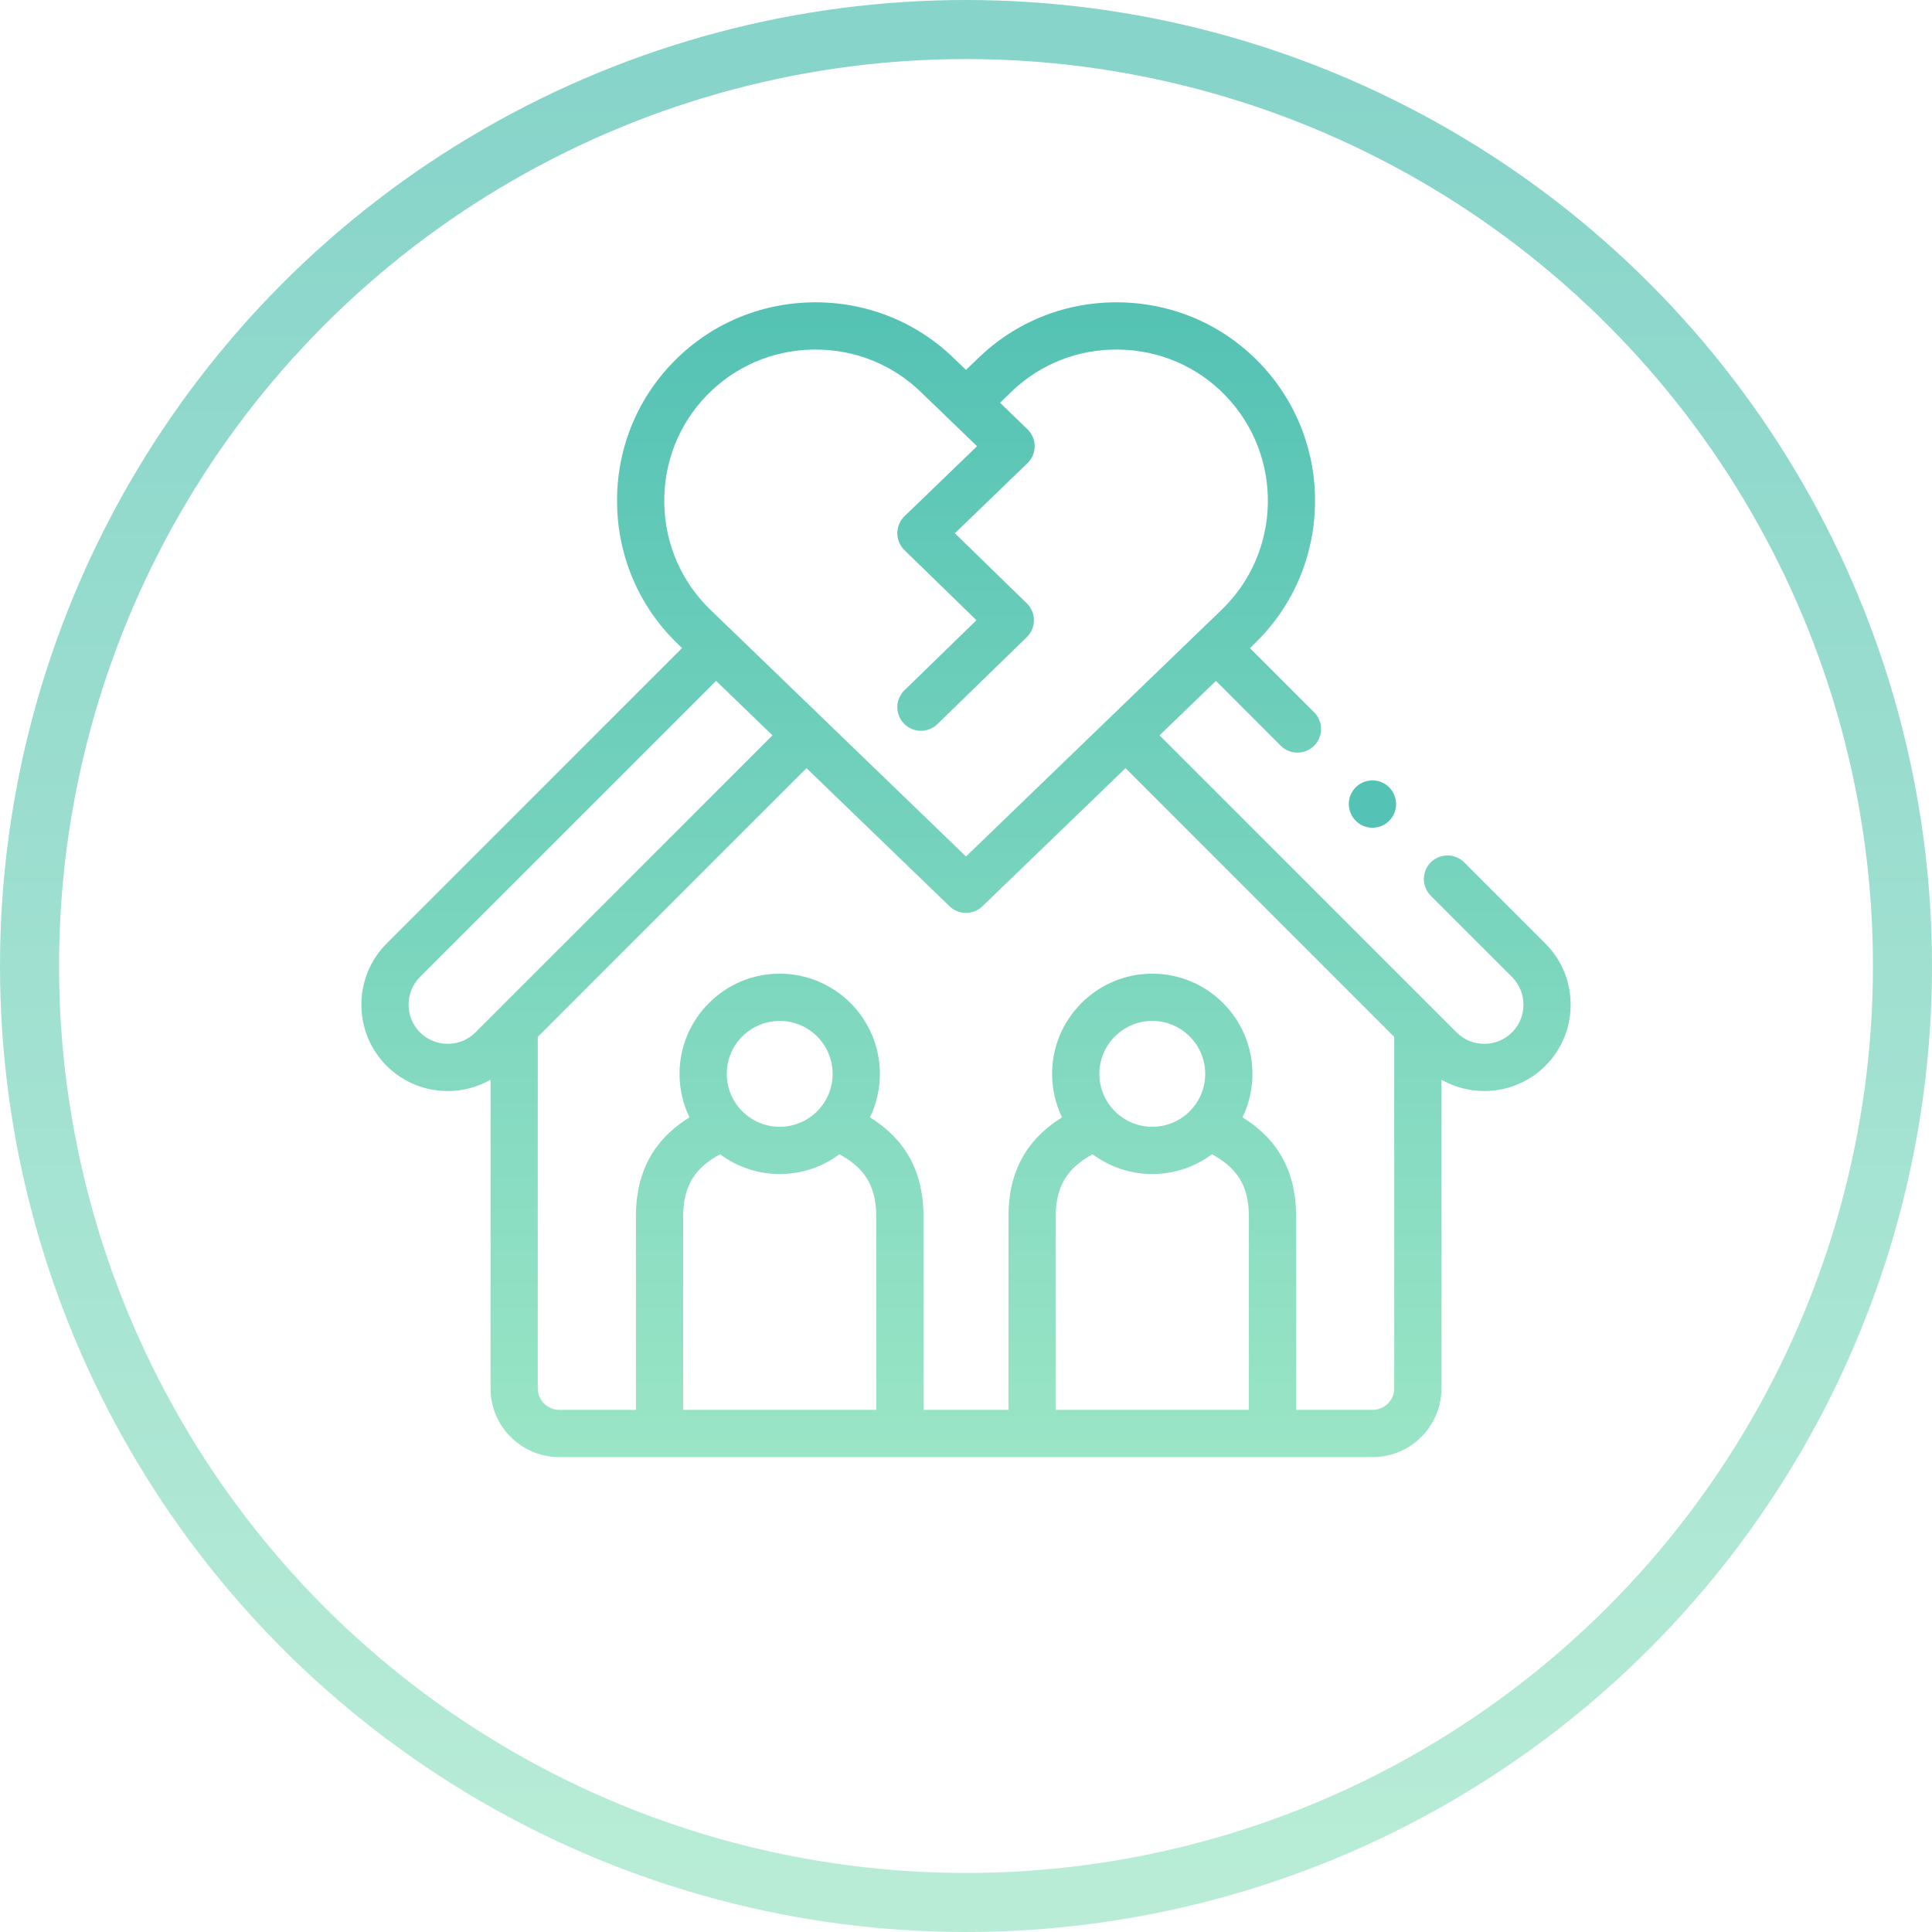 <?xml version="1.0" encoding="UTF-8"?> <svg xmlns="http://www.w3.org/2000/svg" width="818" height="818" viewBox="0 0 818 818" fill="none"> <path d="M654.312 399.503L619.928 365.118C616.023 361.216 609.693 361.214 605.786 365.118C601.881 369.023 601.881 375.355 605.786 379.26L640.17 413.645C646.642 420.117 646.642 430.647 640.18 437.108C633.702 443.568 623.163 443.566 616.698 437.119L490.943 311.335L514.82 288.292L542.263 315.736C544.216 317.688 546.775 318.665 549.334 318.665C551.893 318.665 554.452 317.688 556.405 315.736C560.31 311.831 560.31 305.499 556.405 301.594L529.213 274.402L531.132 272.55C564.509 240.366 565.463 187.012 533.257 153.61C517.707 137.498 496.736 128.408 474.209 128.013C451.684 127.629 430.406 135.965 414.303 151.509L408.994 156.622L403.694 151.517C387.583 135.966 366.335 127.642 343.793 128.014C321.274 128.409 300.309 137.499 284.758 153.611C269.209 169.722 260.867 191.001 261.27 213.527C261.673 236.052 270.769 257.013 286.879 272.547L288.788 274.389L163.666 399.513C149.43 413.789 149.447 437.002 163.704 451.261C170.826 458.383 180.187 461.944 189.554 461.944C195.82 461.944 202.085 460.341 207.687 457.153V587.822C207.687 603.871 220.743 616.928 236.792 616.928H581.194C597.242 616.928 610.299 603.872 610.299 587.822V457.153C615.897 460.337 622.16 461.938 628.429 461.938C637.8 461.938 647.174 458.379 654.311 451.261C661.203 444.369 664.999 435.177 664.999 425.382C665 415.587 661.204 406.397 654.312 399.503V399.503ZM281.266 213.167C280.958 195.984 287.31 179.764 299.148 167.498C310.988 155.232 326.967 148.311 344.143 148.009C344.534 148.002 344.92 147.999 345.31 147.999C362.052 147.999 377.813 154.333 389.812 165.914L402.057 177.707C402.058 177.708 402.06 177.709 402.061 177.71L413.673 188.926L382.973 218.556C381.026 220.435 379.923 223.023 379.917 225.729C379.911 228.435 381.002 231.028 382.94 232.915L413.422 262.598L382.943 292.256C378.985 296.107 378.898 302.438 382.75 306.396C384.71 308.411 387.312 309.422 389.918 309.422C392.432 309.422 394.947 308.481 396.89 306.589L434.732 269.767C436.667 267.885 437.757 265.301 437.758 262.602C437.759 259.903 436.668 257.319 434.735 255.436L404.284 225.782L435.015 196.123C436.967 194.239 438.07 191.643 438.071 188.93C438.072 186.217 436.969 183.621 435.018 181.736L423.399 170.514L428.184 165.906C440.453 154.064 456.647 147.701 473.859 148.009C491.044 148.311 507.028 155.231 518.865 167.495C543.413 192.954 542.69 233.623 517.248 258.156L408.994 362.628L300.765 258.153C288.499 246.325 281.573 230.349 281.266 213.167V213.167ZM177.846 437.119C171.375 430.648 171.367 420.115 177.818 413.646L303.179 288.281L327.066 311.34L201.3 437.11C194.821 443.569 184.3 443.574 177.846 437.119V437.119ZM330.136 477.079C317.769 477.079 307.708 467.03 307.708 454.679C307.708 442.311 317.769 432.25 330.136 432.25C342.487 432.25 352.535 442.311 352.535 454.679C352.535 467.03 342.487 477.079 330.136 477.079ZM304.867 488.716C311.93 493.966 320.676 497.079 330.136 497.079C339.592 497.079 348.334 493.965 355.393 488.712C364.931 493.877 370.988 501.004 370.988 514.859V596.929H289.254V514.859C289.254 501.013 295.317 493.885 304.867 488.716ZM487.88 477.079C475.513 477.079 465.452 467.03 465.452 454.679C465.452 442.311 475.513 432.25 487.88 432.25C500.231 432.25 510.28 442.311 510.28 454.679C510.28 467.03 500.231 477.079 487.88 477.079ZM462.612 488.716C469.676 493.967 478.42 497.079 487.88 497.079C497.337 497.079 506.079 493.965 513.139 488.711C522.694 493.881 528.761 501.009 528.761 514.859V596.929H446.999V514.859C446.999 501.013 453.062 493.885 462.612 488.716V488.716ZM581.194 596.928H548.76V514.858C548.76 492.323 537.676 480.26 526.072 473.083C528.767 467.513 530.279 461.269 530.279 454.678C530.279 431.283 511.259 412.249 487.88 412.249C464.485 412.249 445.452 431.283 445.452 454.678C445.452 461.274 446.968 467.522 449.668 473.095C438.071 480.273 427 492.336 427 514.858V596.928H390.988V514.858C390.988 492.32 379.919 480.258 368.326 473.084C371.021 467.514 372.534 461.27 372.534 454.678C372.534 431.283 353.514 412.249 330.136 412.249C306.741 412.249 287.708 431.283 287.708 454.678C287.708 461.274 289.224 467.522 291.924 473.094C280.326 480.272 269.254 492.335 269.254 514.857V596.927H236.792C231.772 596.927 227.687 592.842 227.687 587.821V439.006L341.459 325.232L402.049 383.72C403.986 385.591 406.49 386.526 408.994 386.526C411.498 386.526 414.001 385.591 415.938 383.721L476.55 325.226L590.3 439.003V587.822C590.3 592.844 586.215 596.928 581.194 596.928V596.928Z" fill="url(#paint0_linear)"></path> <path d="M581.096 350.456C578.553 350.456 576.013 349.486 574.067 347.541L574.01 347.484C570.105 343.579 570.105 337.247 574.01 333.342C577.916 329.438 584.246 329.438 588.152 333.342C592.057 337.247 592.086 343.607 588.18 347.513C586.221 349.471 583.657 350.456 581.096 350.456V350.456Z" fill="#54C2B4"></path> <circle opacity="0.7" cx="409" cy="409" r="396.5" stroke="url(#paint1_linear)" stroke-width="25"></circle> <defs> <linearGradient id="paint0_linear" x1="408.999" y1="128" x2="408.999" y2="616.928" gradientUnits="userSpaceOnUse"> <stop stop-color="#54C2B4"></stop> <stop offset="1" stop-color="#9AE5C6"></stop> </linearGradient> <linearGradient id="paint1_linear" x1="409" y1="25" x2="409" y2="793" gradientUnits="userSpaceOnUse"> <stop stop-color="#54C2B4"></stop> <stop offset="0.462" stop-color="#74D2BC"></stop> <stop offset="1" stop-color="#9AE5C6"></stop> </linearGradient> </defs> </svg> 